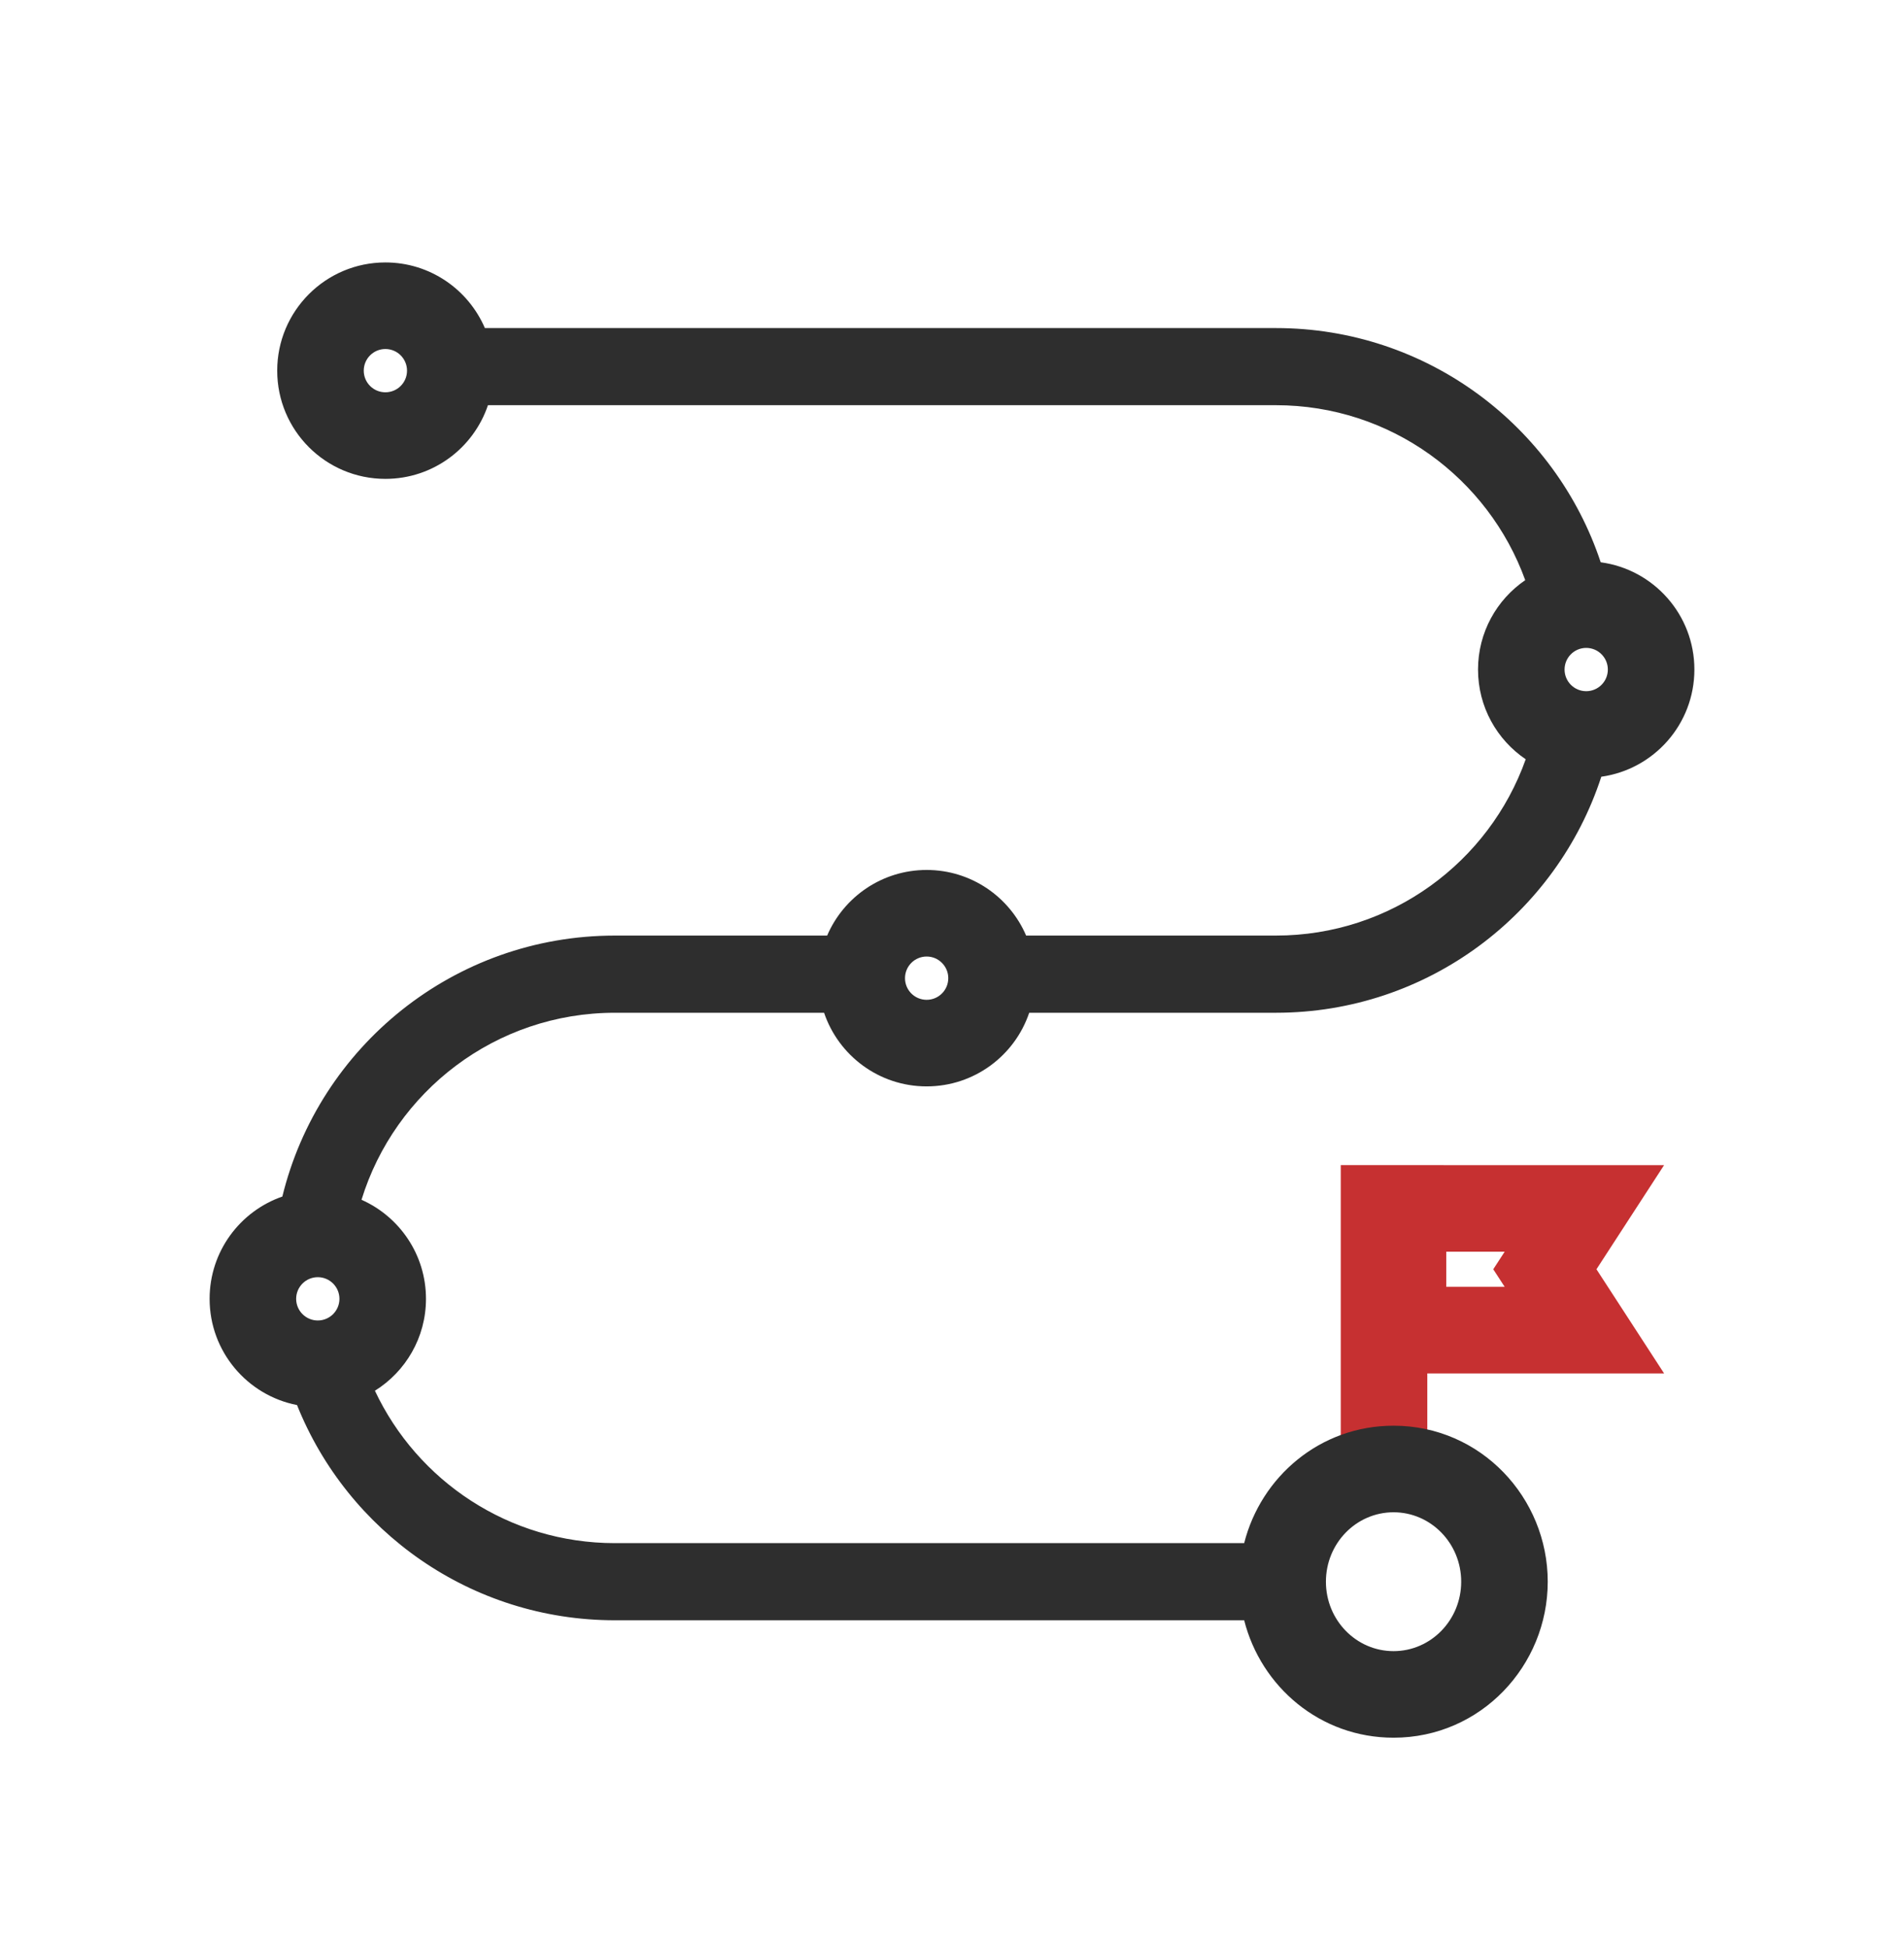 <svg xmlns="http://www.w3.org/2000/svg" width="44" height="45" viewBox="0 0 44 45" fill="none"><path fill-rule="evenodd" clip-rule="evenodd" d="M32.984 26.916H30.984V34.134H32.984V31.729H38.456L36.893 29.323L38.456 26.917H33.422L32.984 26.916ZM33.422 28.917H34.772L34.508 29.323L34.772 29.729H33.422V28.917Z" fill="#C63031"></path><path fill-rule="evenodd" clip-rule="evenodd" d="M11.276 9.361C10.943 10.351 10.008 11.063 8.906 11.063C7.526 11.063 6.406 9.944 6.406 8.563C6.406 7.183 7.526 6.063 8.906 6.063C9.937 6.063 10.822 6.688 11.205 7.579H29.485C32.98 7.579 35.946 9.846 36.991 12.99C38.214 13.154 39.156 14.201 39.156 15.468C39.156 16.73 38.221 17.774 37.005 17.944C35.972 21.11 32.995 23.397 29.485 23.397H23.784C23.451 24.386 22.515 25.098 21.414 25.098C20.313 25.098 19.378 24.386 19.044 23.397H14.21C11.454 23.397 9.124 25.216 8.354 27.718C9.231 28.106 9.844 28.985 9.844 30.006C9.844 30.902 9.372 31.688 8.664 32.129C9.643 34.21 11.758 35.65 14.21 35.65H28.752C29.14 34.117 30.505 32.937 32.204 32.937C34.22 32.937 35.767 34.599 35.767 36.541C35.767 38.482 34.22 40.145 32.204 40.145C30.505 40.145 29.14 38.965 28.752 37.432H14.21C10.879 37.432 8.03 35.374 6.864 32.46C5.713 32.236 4.844 31.222 4.844 30.006C4.844 28.912 5.547 27.982 6.525 27.643C7.369 24.183 10.49 21.614 14.21 21.614H19.115C19.497 20.723 20.383 20.098 21.414 20.098C22.445 20.098 23.331 20.723 23.713 21.614H29.485C32.148 21.614 34.414 19.915 35.258 17.541C34.593 17.091 34.156 16.331 34.156 15.468C34.156 14.61 34.588 13.853 35.247 13.403C34.394 11.046 32.136 9.361 29.485 9.361H11.276ZM8.906 9.063C9.182 9.063 9.406 8.84 9.406 8.563C9.406 8.287 9.182 8.063 8.906 8.063C8.63 8.063 8.406 8.287 8.406 8.563C8.406 8.84 8.63 9.063 8.906 9.063ZM37.156 15.468C37.156 15.744 36.932 15.968 36.656 15.968C36.38 15.968 36.156 15.744 36.156 15.468C36.156 15.192 36.38 14.968 36.656 14.968C36.932 14.968 37.156 15.192 37.156 15.468ZM21.914 22.598C21.914 22.875 21.69 23.098 21.414 23.098C21.138 23.098 20.914 22.875 20.914 22.598C20.914 22.322 21.138 22.098 21.414 22.098C21.69 22.098 21.914 22.322 21.914 22.598ZM7.344 30.506C7.62 30.506 7.844 30.282 7.844 30.006C7.844 29.73 7.62 29.506 7.344 29.506C7.068 29.506 6.844 29.73 6.844 30.006C6.844 30.282 7.068 30.506 7.344 30.506ZM33.767 36.541C33.767 37.427 33.067 38.145 32.204 38.145C31.34 38.145 30.641 37.427 30.641 36.541C30.641 35.655 31.34 34.937 32.204 34.937C33.067 34.937 33.767 35.655 33.767 36.541Z" fill="#2E2E2E"></path></svg>